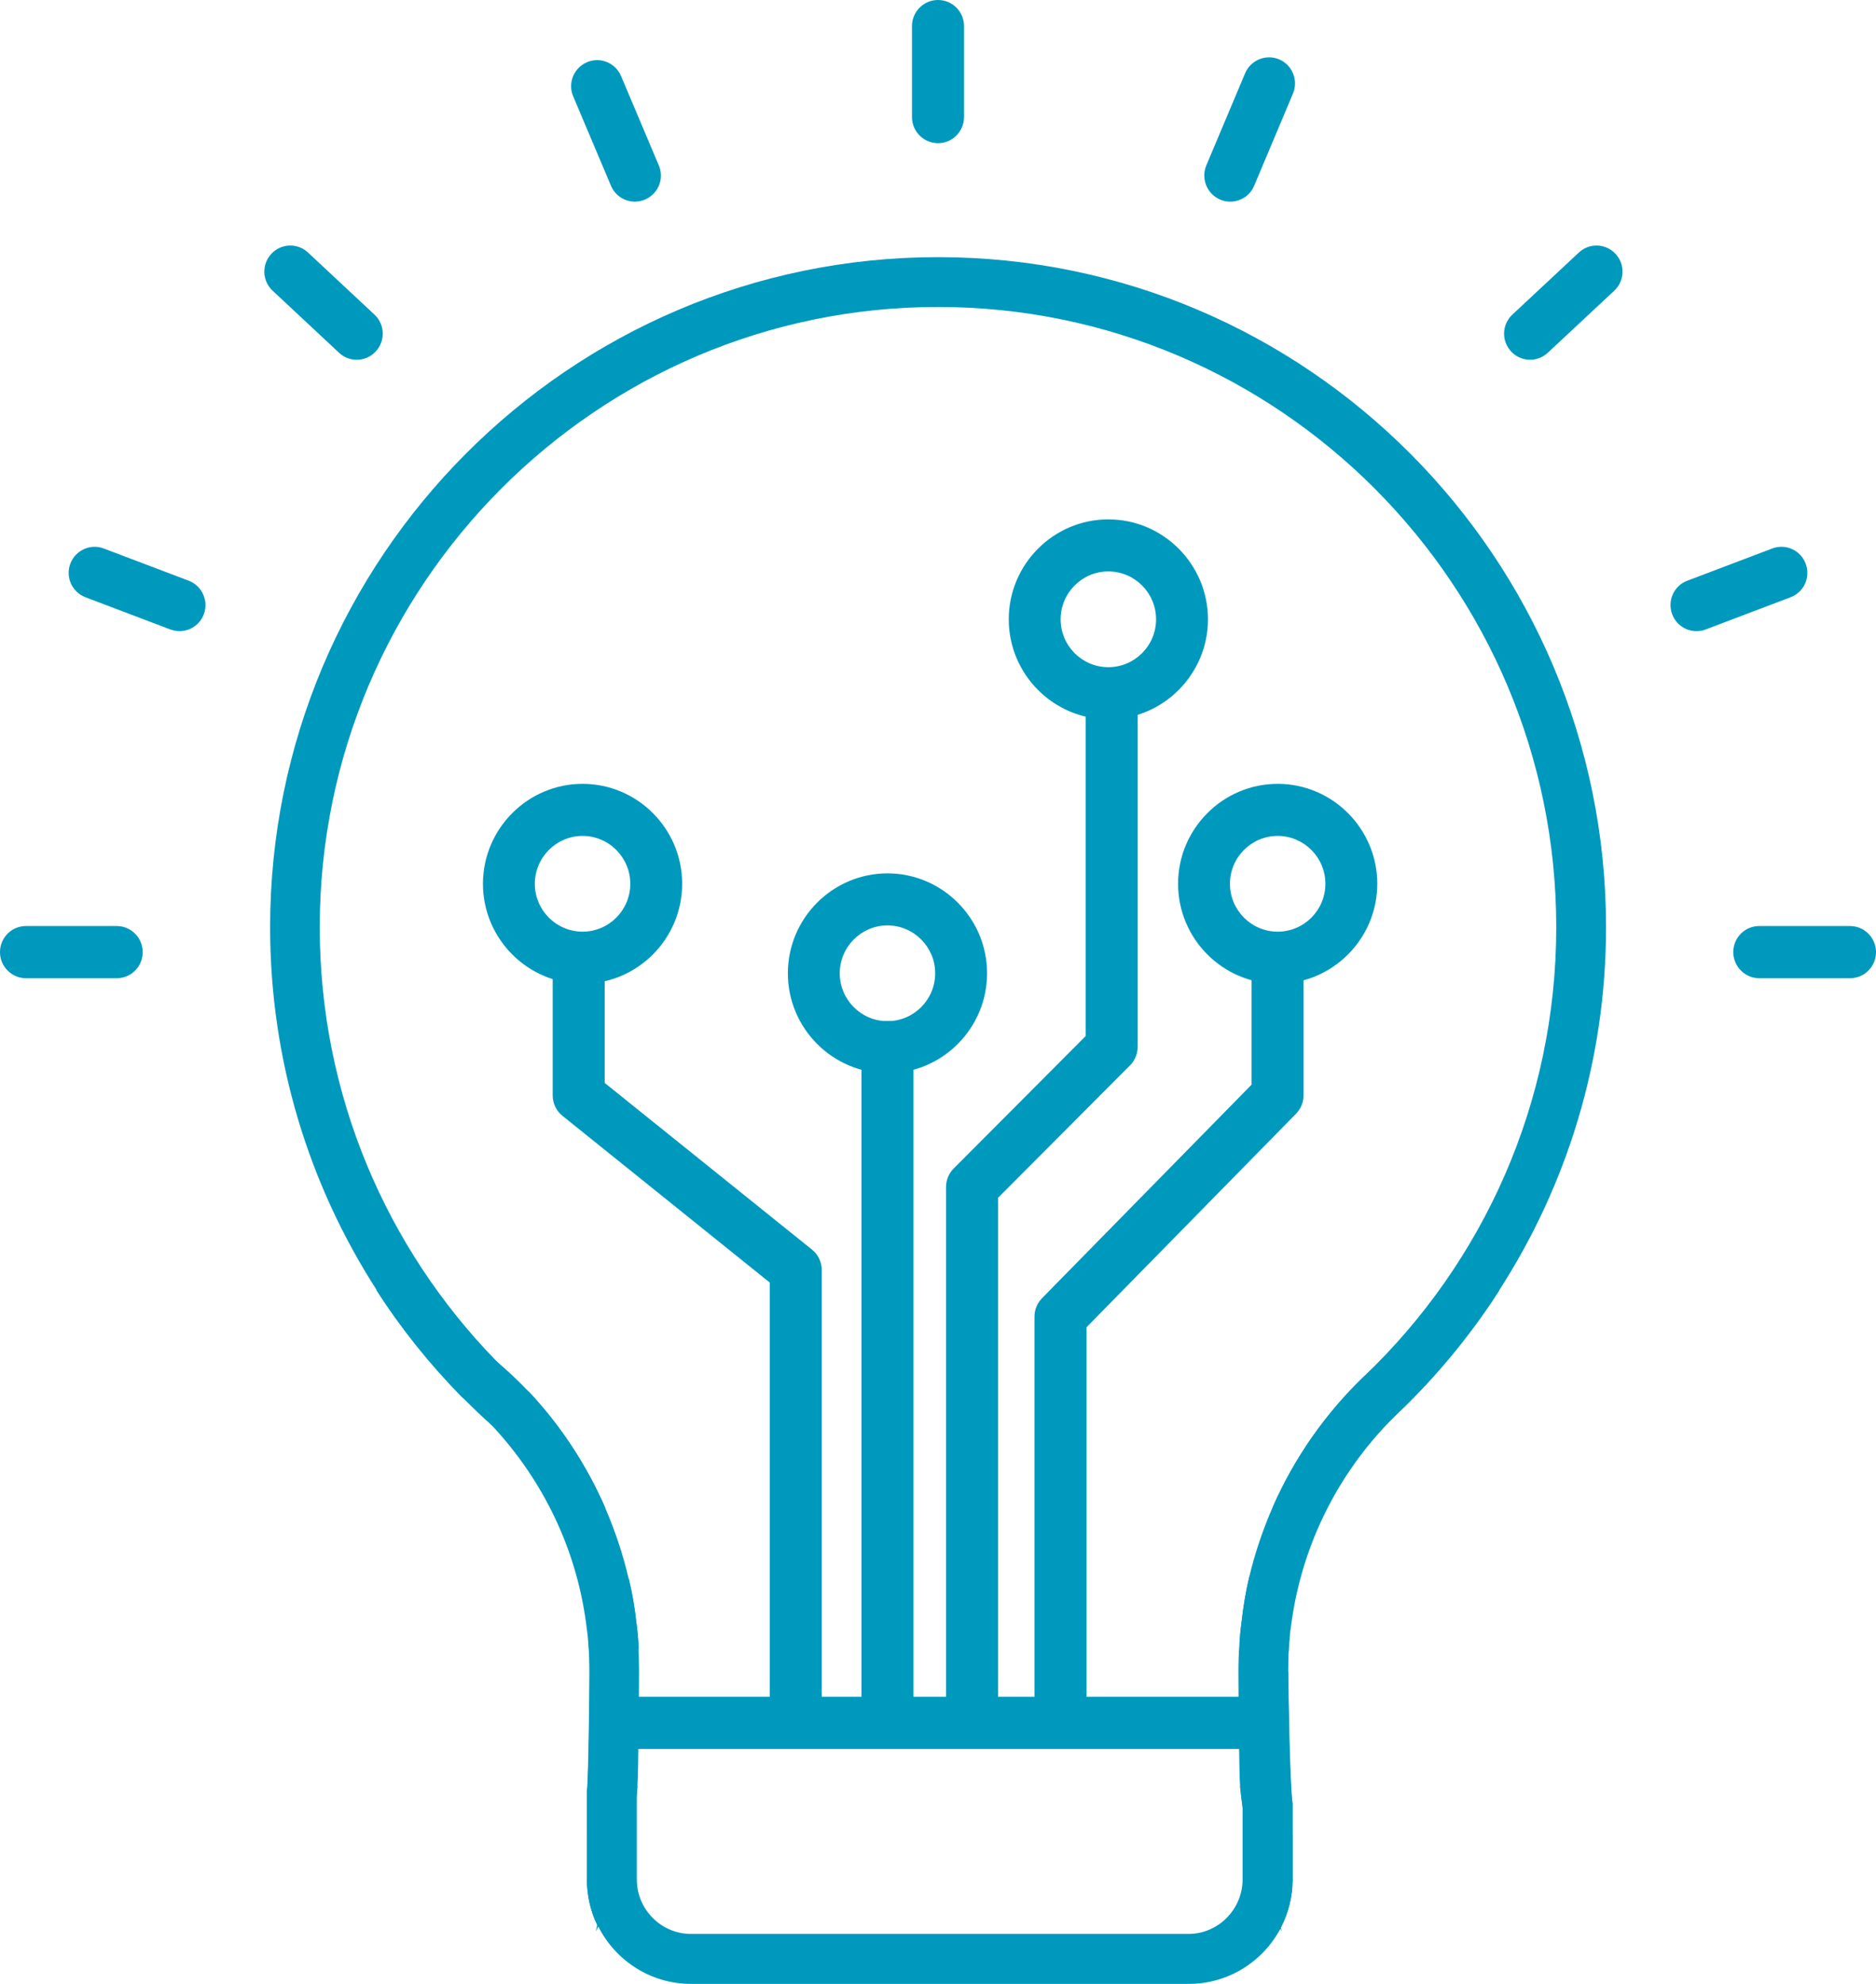 <svg width="70" height="74" viewBox="0 0 70 74" fill="none" xmlns="http://www.w3.org/2000/svg">
<g clip-path="url(#clip0_9728_3065)">
<path d="M47.275 63.295C47.248 63.501 47.225 63.712 47.209 63.918C47.175 64.335 47.159 64.769 47.159 65.204V65.237H22.98V65.204C22.98 64.847 22.969 64.491 22.942 64.146C22.925 63.857 22.897 63.573 22.858 63.289H47.275V63.295Z" fill="#0099BE"/>
<path d="M46.365 66.683C46.338 66.661 46.304 66.639 46.271 66.617C46.299 66.884 46.327 67.151 46.365 67.418C46.482 68.208 46.654 68.981 46.887 69.733C47.331 70.367 47.647 71.107 47.791 71.891C48.063 71.357 48.224 70.756 48.224 70.116V68.419C47.713 67.741 47.087 67.151 46.371 66.689L46.365 66.683ZM23.757 66.639C23.047 67.095 22.42 67.663 21.904 68.33V70.111C21.904 70.712 22.043 71.285 22.287 71.797C22.437 71.046 22.742 70.344 23.169 69.738C23.169 69.738 23.169 69.738 23.169 69.733C23.446 68.837 23.646 67.902 23.757 66.945C23.768 66.839 23.779 66.728 23.79 66.617C23.779 66.622 23.768 66.633 23.757 66.639Z" fill="#0099BE"/>
<path d="M35 9.592C21.255 9.592 10.079 20.803 10.079 34.585C10.079 39.554 11.532 44.194 14.039 48.094C14.96 49.535 16.03 50.865 17.223 52.084C17.617 52.49 18.022 52.879 18.438 53.241C19.713 54.387 21.106 55.4 22.592 56.257C21.893 54.654 20.934 53.191 19.758 51.934C19.325 51.555 18.904 51.155 18.499 50.743C14.438 46.57 11.931 40.867 11.931 34.585C11.931 21.827 22.282 11.45 35 11.45C47.719 11.45 58.069 21.827 58.069 34.585C58.069 41.156 55.329 47.099 50.925 51.31C50.925 51.327 50.914 51.327 50.903 51.333C49.466 52.712 48.301 54.37 47.492 56.212C49.194 55.222 50.77 54.031 52.19 52.679C52.19 52.679 52.195 52.668 52.206 52.662C53.621 51.305 54.88 49.78 55.945 48.122C58.463 44.216 59.927 39.571 59.927 34.585C59.927 20.798 48.751 9.592 35.006 9.592H35Z" fill="#0099BE"/>
<path d="M50.925 51.31C50.925 51.31 50.914 51.327 50.903 51.333C49.466 52.712 48.301 54.371 47.491 56.212C47.125 57.047 46.826 57.926 46.609 58.838C46.482 59.384 46.388 59.94 46.326 60.513C46.288 60.775 46.265 61.042 46.249 61.303C46.221 61.643 46.21 61.993 46.21 62.338V62.366C46.21 62.822 46.232 66.16 46.271 66.611C46.299 66.878 46.326 67.145 46.365 67.412C46.482 68.202 46.654 68.976 46.887 69.727C47.125 70.495 47.419 71.224 47.769 71.936C47.785 71.969 47.802 72.008 47.819 72.041C47.813 71.992 47.802 71.936 47.791 71.891C48.063 71.357 48.223 70.756 48.223 70.116V67.273C48.118 66.611 48.063 63.067 48.063 62.383V62.355C48.063 61.938 48.079 61.526 48.118 61.125C48.135 60.925 48.157 60.724 48.19 60.524C48.612 57.464 50.059 54.727 52.189 52.69C52.189 52.69 52.195 52.679 52.206 52.674C53.62 51.316 54.88 49.791 55.944 48.133C54.064 48.862 52.367 49.953 50.93 51.322L50.925 51.31Z" fill="#0099BE"/>
<path d="M23.829 61.476C23.812 61.153 23.784 60.83 23.74 60.513C23.679 59.957 23.585 59.411 23.457 58.883C23.246 57.981 22.952 57.102 22.592 56.268C21.893 54.665 20.933 53.202 19.758 51.945C19.364 51.522 18.942 51.127 18.498 50.754C17.184 49.63 15.675 48.723 14.033 48.106C14.954 49.547 16.024 50.876 17.217 52.095C17.65 52.457 18.055 52.846 18.432 53.252C20.246 55.222 21.488 57.731 21.865 60.519C21.904 60.786 21.937 61.064 21.954 61.337C21.982 61.665 21.993 62.004 21.993 62.349V62.377C21.993 62.9 21.959 66.305 21.898 66.811V70.116C21.898 70.717 22.037 71.29 22.281 71.802C22.265 71.886 22.248 71.964 22.237 72.041C22.265 71.986 22.292 71.925 22.32 71.869C22.658 71.19 22.941 70.472 23.163 69.744C23.163 69.744 23.163 69.744 23.163 69.738C23.441 68.842 23.64 67.907 23.751 66.951C23.762 66.845 23.773 66.734 23.784 66.622C23.823 66.172 23.845 62.839 23.845 62.377V62.349C23.845 62.054 23.84 61.771 23.818 61.481L23.829 61.476Z" fill="#0099BE"/>
<path d="M46.887 69.727C46.659 68.981 46.482 68.208 46.365 67.412V70.105C46.365 71.218 45.456 72.136 44.346 72.136H25.776C24.666 72.136 23.757 71.224 23.757 70.105V66.939C23.646 67.896 23.452 68.831 23.169 69.727V69.733C22.742 70.339 22.437 71.04 22.287 71.791C22.287 71.791 22.309 71.841 22.326 71.864C22.964 73.126 24.273 74 25.781 74H44.352C45.833 74 47.12 73.165 47.774 71.936C47.425 71.224 47.131 70.495 46.892 69.727H46.887ZM48.063 62.371V62.344C48.063 61.926 48.079 61.515 48.118 61.114C48.068 60.908 48.007 60.708 47.924 60.513C47.652 59.84 47.186 59.261 46.609 58.838C46.482 59.384 46.388 59.94 46.327 60.513C46.288 60.775 46.265 61.042 46.249 61.303C46.332 61.52 46.371 61.748 46.371 61.993V70.105C46.371 71.218 45.461 72.136 44.352 72.136H25.781C24.672 72.136 23.762 71.224 23.762 70.105V61.993C23.762 61.809 23.785 61.643 23.834 61.47C23.818 61.147 23.79 60.825 23.746 60.508C23.685 59.951 23.59 59.406 23.463 58.877C22.908 59.3 22.47 59.856 22.204 60.508C22.098 60.769 22.015 61.042 21.965 61.325C21.993 61.654 22.004 61.993 22.004 62.338V62.366C22.004 62.889 21.971 66.294 21.91 66.8V70.105C21.91 70.706 22.048 71.279 22.292 71.791C22.292 71.791 22.315 71.841 22.331 71.864C22.969 73.126 24.278 74 25.787 74H44.357C45.838 74 47.125 73.165 47.78 71.936C47.785 71.919 47.796 71.902 47.802 71.886C48.074 71.352 48.234 70.751 48.234 70.111V67.268C48.129 66.606 48.074 63.061 48.074 62.377L48.063 62.371Z" fill="#0099BE"/>
<path d="M36.27 64.664C35.738 64.664 35.3 64.23 35.3 63.69V44.278C35.3 44.022 35.4 43.771 35.583 43.588L40.508 38.647V26.312C40.508 25.778 40.941 25.338 41.479 25.338C42.017 25.338 42.45 25.772 42.45 26.312V39.047C42.45 39.303 42.35 39.554 42.167 39.737L37.241 44.678V63.684C37.241 64.219 36.809 64.658 36.27 64.658V64.664Z" fill="#0099BE"/>
<path d="M39.571 64.664C39.038 64.664 38.6 64.23 38.6 63.69V49.113C38.6 48.857 38.7 48.612 38.877 48.428L46.698 40.461V36.154C46.698 35.62 47.131 35.181 47.669 35.181C48.207 35.181 48.64 35.615 48.64 36.154V40.856C48.64 41.112 48.54 41.356 48.362 41.54L40.541 49.508V63.69C40.541 64.224 40.109 64.664 39.571 64.664Z" fill="#0099BE"/>
<path d="M41.356 26.829C39.31 26.829 37.64 25.154 37.64 23.101C37.64 21.048 39.31 19.373 41.356 19.373C43.403 19.373 45.073 21.048 45.073 23.101C45.073 25.154 43.403 26.829 41.356 26.829ZM41.356 21.315C40.375 21.315 39.576 22.116 39.576 23.101C39.576 24.086 40.375 24.887 41.356 24.887C42.338 24.887 43.137 24.086 43.137 23.101C43.137 22.116 42.338 21.315 41.356 21.315Z" fill="#0099BE"/>
<path d="M47.674 36.694C45.628 36.694 43.958 35.019 43.958 32.966C43.958 30.913 45.628 29.238 47.674 29.238C49.721 29.238 51.391 30.913 51.391 32.966C51.391 35.019 49.721 36.694 47.674 36.694ZM47.674 31.18C46.693 31.18 45.894 31.981 45.894 32.966C45.894 33.951 46.693 34.752 47.674 34.752C48.656 34.752 49.455 33.951 49.455 32.966C49.455 31.981 48.656 31.18 47.674 31.18Z" fill="#0099BE"/>
<path d="M29.692 64.664C29.16 64.664 28.721 64.23 28.721 63.69V47.839L20.984 41.618C20.756 41.434 20.623 41.156 20.623 40.861V36.16C20.623 35.626 21.056 35.186 21.594 35.186C22.132 35.186 22.564 35.62 22.564 36.16V40.394L30.302 46.614C30.529 46.798 30.663 47.076 30.663 47.371V63.69C30.663 64.224 30.23 64.664 29.692 64.664Z" fill="#0099BE"/>
<path d="M21.738 36.694C19.691 36.694 18.021 35.019 18.021 32.966C18.021 30.913 19.691 29.238 21.738 29.238C23.785 29.238 25.454 30.913 25.454 32.966C25.454 35.019 23.785 36.694 21.738 36.694ZM21.738 31.18C20.756 31.18 19.957 31.981 19.957 32.966C19.957 33.951 20.756 34.752 21.738 34.752C22.72 34.752 23.518 33.951 23.518 32.966C23.518 31.981 22.72 31.18 21.738 31.18Z" fill="#0099BE"/>
<path d="M33.114 64.664C32.582 64.664 32.144 64.23 32.144 63.69V39.059C32.144 38.525 32.576 38.085 33.114 38.085C33.652 38.085 34.085 38.519 34.085 39.059V63.69C34.085 64.224 33.652 64.664 33.114 64.664Z" fill="#0099BE"/>
<path d="M33.114 40.032C31.067 40.032 29.398 38.358 29.398 36.304C29.398 34.251 31.067 32.577 33.114 32.577C35.161 32.577 36.831 34.251 36.831 36.304C36.831 38.358 35.161 40.032 33.114 40.032ZM33.114 34.519C32.133 34.519 31.334 35.32 31.334 36.304C31.334 37.289 32.133 38.09 33.114 38.09C34.096 38.09 34.895 37.289 34.895 36.304C34.895 35.32 34.096 34.519 33.114 34.519Z" fill="#0099BE"/>
<path d="M35 5.341C34.468 5.341 34.029 4.907 34.029 4.368V0.974C34.029 0.44 34.462 0 35 0C35.538 0 35.971 0.434 35.971 0.974V4.368C35.971 4.902 35.538 5.341 35 5.341Z" fill="#0099BE"/>
<path d="M69.029 36.488H65.646C65.114 36.488 64.675 36.054 64.675 35.514C64.675 34.975 65.108 34.541 65.646 34.541H69.029C69.562 34.541 70 34.975 70 35.514C70 36.054 69.567 36.488 69.029 36.488Z" fill="#0099BE"/>
<path d="M63.3 23.541C62.906 23.541 62.54 23.302 62.395 22.912C62.207 22.411 62.456 21.849 62.961 21.66L66.128 20.459C66.627 20.269 67.188 20.52 67.376 21.026C67.565 21.527 67.315 22.089 66.811 22.278L63.643 23.48C63.532 23.524 63.416 23.541 63.3 23.541Z" fill="#0099BE"/>
<path d="M6.701 23.541C6.584 23.541 6.473 23.519 6.357 23.48L3.189 22.278C2.69 22.089 2.435 21.527 2.624 21.026C2.812 20.525 3.373 20.269 3.872 20.459L7.039 21.66C7.538 21.849 7.793 22.411 7.605 22.912C7.46 23.302 7.089 23.541 6.701 23.541Z" fill="#0099BE"/>
<path d="M57.093 13.42C56.832 13.42 56.577 13.314 56.383 13.109C56.017 12.713 56.039 12.101 56.433 11.734L58.912 9.42C59.306 9.052 59.916 9.075 60.282 9.47C60.648 9.865 60.626 10.477 60.232 10.844L57.753 13.159C57.564 13.331 57.331 13.42 57.093 13.42Z" fill="#0099BE"/>
<path d="M13.312 13.42C13.074 13.42 12.841 13.337 12.652 13.159L10.173 10.844C9.779 10.477 9.757 9.865 10.123 9.47C10.489 9.075 11.099 9.052 11.493 9.42L13.972 11.734C14.366 12.101 14.388 12.713 14.022 13.109C13.834 13.314 13.573 13.42 13.312 13.42Z" fill="#0099BE"/>
<path d="M4.354 36.488H0.971C0.438 36.488 0 36.054 0 35.514C0 34.975 0.433 34.541 0.971 34.541H4.354C4.887 34.541 5.325 34.975 5.325 35.514C5.325 36.054 4.892 36.488 4.354 36.488Z" fill="#0099BE"/>
<path d="M45.905 7.522C45.777 7.522 45.65 7.5 45.528 7.444C45.034 7.233 44.807 6.666 45.012 6.17L46.46 2.732C46.67 2.237 47.236 2.009 47.73 2.214C48.224 2.426 48.451 2.993 48.246 3.489L46.798 6.927C46.643 7.3 46.282 7.522 45.905 7.522Z" fill="#0099BE"/>
<path d="M23.69 7.522C23.313 7.522 22.953 7.3 22.797 6.927L21.388 3.594C21.177 3.099 21.41 2.532 21.904 2.32C22.398 2.109 22.964 2.342 23.174 2.838L24.583 6.17C24.794 6.666 24.561 7.233 24.067 7.444C23.945 7.495 23.818 7.522 23.69 7.522Z" fill="#0099BE"/>
</g>
<defs>
<clipPath id="clip0_9728_3065">
<rect width="70" height="74" fill="white"/>
</clipPath>
</defs>
</svg>
